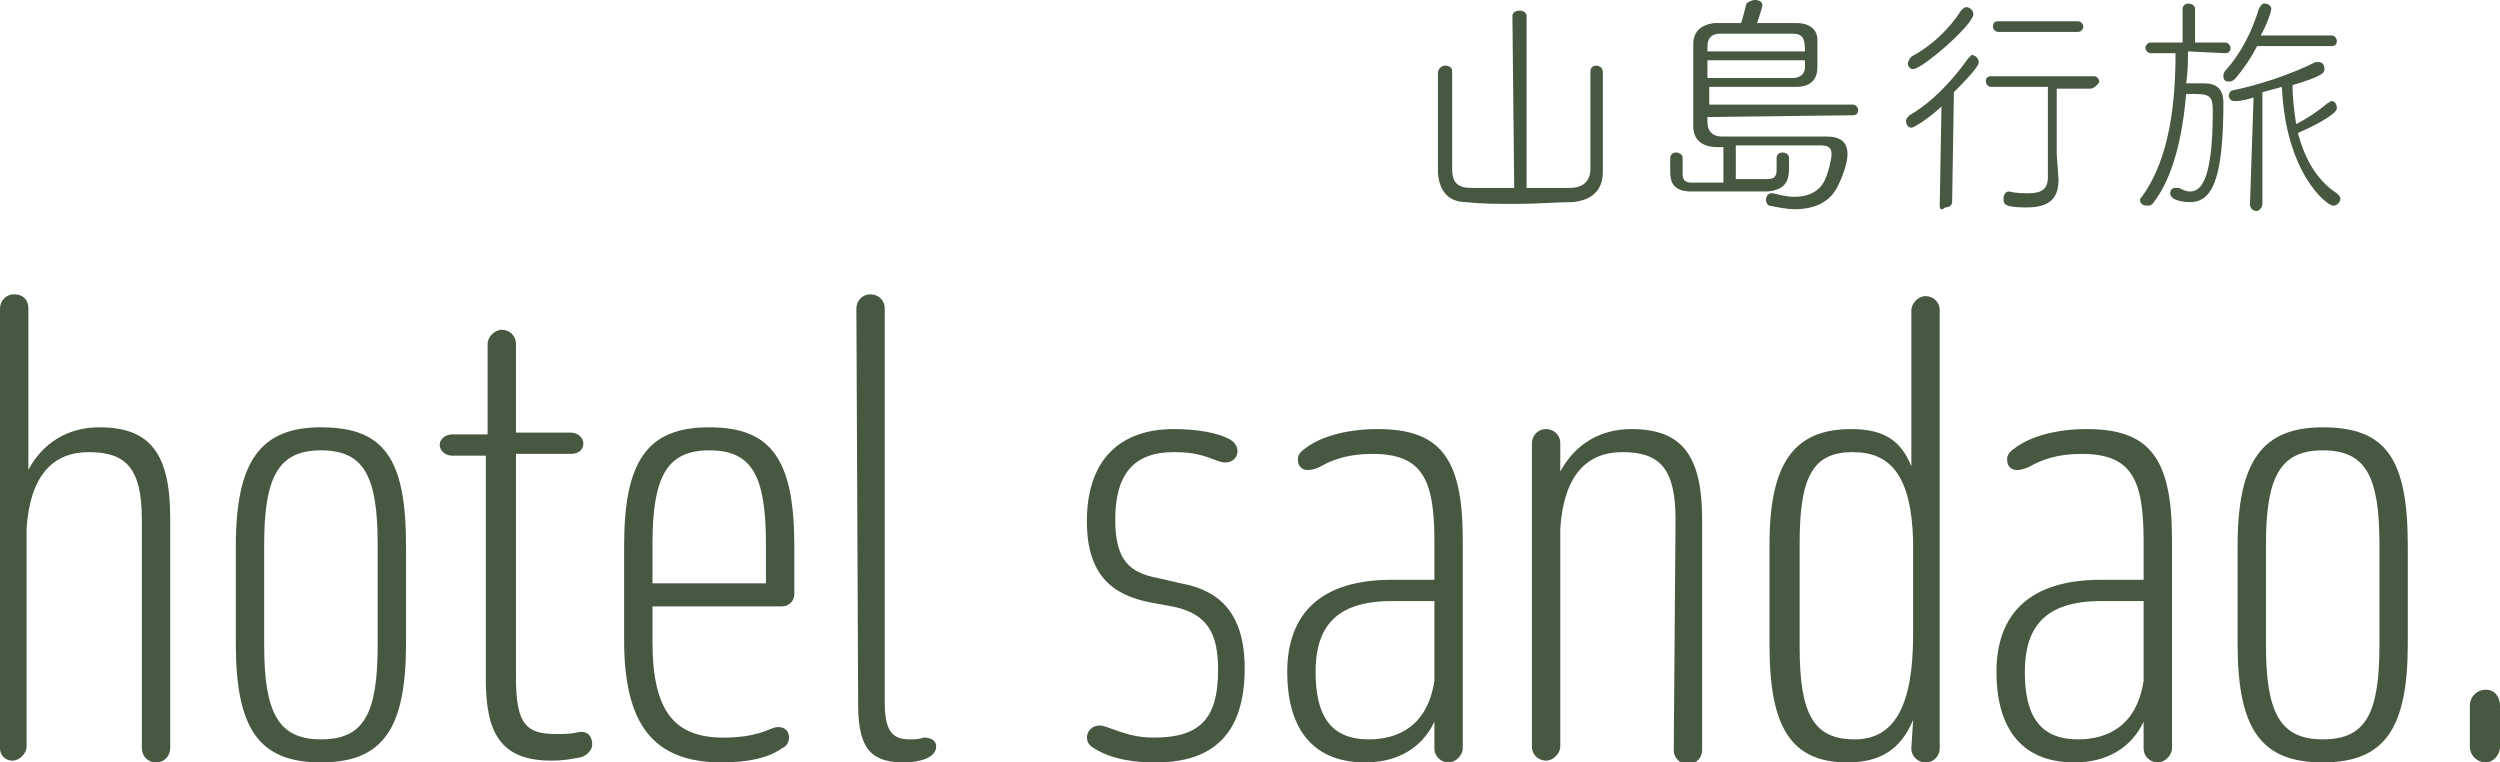 <?xml version="1.0" encoding="utf-8"?>
<!-- Generator: Adobe Illustrator 27.1.1, SVG Export Plug-In . SVG Version: 6.00 Build 0)  -->
<svg version="1.1" id="圖層_1" xmlns="http://www.w3.org/2000/svg" xmlns:xlink="http://www.w3.org/1999/xlink" x="0px" y="0px"
	 viewBox="0 0 141 43" style="enable-background:new 0 0 141 43;" xml:space="preserve">
<style type="text/css">
	.st0{fill:#475841;}
</style>
<g>
	<g>
		<path class="st0" d="M0,17.4c0-0.4,0.3-0.8,0.8-0.8s0.8,0.3,0.8,0.8v9.1c0.8-1.5,2.2-2.4,4-2.4c2.8,0,4,1.4,4,5.1v13
			c0,0.4-0.3,0.8-0.8,0.8S8,42.6,8,42.2V29.3c0-2.9-0.9-3.8-3-3.8c-2,0-3.3,1.3-3.5,4.3v12.3c0,0.4-0.4,0.8-0.8,0.8S0,42.6,0,42.2
			V17.4z"/>
		<path class="st0" d="M13.3,30.8c0-4.8,1.4-6.7,4.8-6.7c3.6,0,4.8,1.8,4.8,6.7v5.5c0,4.8-1.3,6.7-4.8,6.7c-3.5,0-4.8-1.9-4.8-6.7
			V30.8z M14.9,36.4c0,3.8,0.8,5.3,3.2,5.3s3.2-1.4,3.2-5.3v-5.7c0-3.9-0.8-5.3-3.2-5.3s-3.2,1.5-3.2,5.3
			C14.9,30.7,14.9,36.4,14.9,36.4z"/>
		<path class="st0" d="M27.5,24.4v-5c0-0.4,0.4-0.8,0.8-0.8s0.8,0.3,0.8,0.8v5h3.1c0.4,0,0.7,0.3,0.7,0.6c0,0.4-0.3,0.6-0.7,0.6
			h-3.1v12.6c0,2.7,0.6,3.2,2.3,3.2c0.4,0,0.8,0,1.2-0.1c0.4-0.1,0.8,0.1,0.8,0.7c0,0.3-0.3,0.6-0.6,0.7c-0.5,0.1-1,0.2-1.7,0.2
			c-2.9,0-3.7-1.6-3.7-4.6V25.7h-1.9c-0.4,0-0.7-0.3-0.7-0.6c0-0.4,0.4-0.6,0.7-0.6H27.5z"/>
		<path class="st0" d="M40.7,43c-3.9,0-5.5-2.2-5.5-6.9v-5.3c0-4.8,1.3-6.7,4.8-6.7c3.5,0,4.8,1.8,4.8,6.7v2.7
			c0,0.4-0.3,0.7-0.7,0.7h-7.3v2c0,4,1.3,5.4,4,5.4c0.9,0,1.8-0.1,2.7-0.5c0.4-0.2,1-0.1,1,0.5c0,0.2-0.1,0.5-0.4,0.6
			C43.3,42.8,42,43,40.7,43z M36.8,32.9h6.4v-2.2c0-3.9-0.8-5.3-3.2-5.3s-3.2,1.5-3.2,5.3V32.9z"/>
		<path class="st0" d="M48.3,17.4c0-0.4,0.3-0.8,0.8-0.8c0.4,0,0.8,0.3,0.8,0.8v22.2c0,1.6,0.4,2.1,1.4,2.1c0.3,0,0.5,0,0.8-0.1
			c0.3,0,0.7,0.1,0.7,0.5c0,0.7-1.1,0.9-1.8,0.9c-1.7,0-2.6-0.6-2.6-3.2L48.3,17.4L48.3,17.4z"/>
		<path class="st0" d="M68.7,37.8c0-2.1-0.6-3.2-2.6-3.6L65,34c-2.2-0.4-3.7-1.5-3.7-4.6c0-3.5,1.9-5.2,4.9-5.2
			c1.3,0,2.5,0.2,3.2,0.6c0.8,0.5,0.3,1.6-0.7,1.2c-0.8-0.3-1.3-0.5-2.5-0.5c-2.3,0-3.3,1.3-3.3,3.8c0,2.3,0.8,3,2.4,3.3l1.3,0.3
			c2.2,0.4,3.6,1.7,3.6,4.8c0,3.7-1.8,5.3-5,5.3c-1,0-2.4-0.1-3.5-0.8c-0.8-0.4-0.3-1.6,0.7-1.2c1.1,0.4,1.7,0.6,2.7,0.6
			C67.7,41.6,68.7,40.5,68.7,37.8z"/>
		<path class="st0" d="M80.9,40.7c-0.7,1.5-2.1,2.3-3.9,2.3c-3.2,0-4.4-2.2-4.4-5.1c0-3.3,1.9-5.2,5.9-5.2h2.4v-2.2
			c0-3.5-0.7-4.9-3.5-4.9c-1.3,0-2.2,0.3-2.9,0.7c-0.8,0.4-1.3,0.2-1.3-0.4c0-0.2,0.1-0.4,0.4-0.6c0.9-0.7,2.4-1.1,4.1-1.1
			c3.5,0,4.8,1.6,4.8,6.2v11.8c0,0.4-0.4,0.8-0.8,0.8s-0.8-0.3-0.8-0.8C80.9,42.2,80.9,40.7,80.9,40.7z M80.9,33.9h-2.4
			c-3.2,0-4.3,1.5-4.3,4c0,2.4,0.8,3.8,3,3.8c1.6,0,3.3-0.7,3.7-3.3L80.9,33.9L80.9,33.9z"/>
		<path class="st0" d="M94.5,29.3c0-2.9-0.9-3.8-3-3.8c-2,0-3.3,1.3-3.5,4.3v12.3c0,0.4-0.4,0.8-0.8,0.8c-0.4,0-0.8-0.3-0.8-0.8V25
			c0-0.4,0.3-0.8,0.8-0.8c0.4,0,0.8,0.3,0.8,0.8v1.6c0.8-1.5,2.2-2.4,4-2.4c2.8,0,4,1.4,4,5.1v13c0,0.4-0.3,0.8-0.8,0.8
			c-0.4,0-0.8-0.3-0.8-0.8L94.5,29.3L94.5,29.3z"/>
		<path class="st0" d="M107.9,40.6c-0.7,1.7-1.9,2.4-3.7,2.4c-3.2,0-4.4-2-4.4-6.6v-5.7c0-4.6,1.4-6.5,4.6-6.5
			c1.8,0,2.8,0.6,3.4,2.1v-8.8c0-0.4,0.4-0.8,0.8-0.8s0.8,0.3,0.8,0.8v24.7c0,0.4-0.3,0.8-0.8,0.8c-0.4,0-0.8-0.3-0.8-0.8
			L107.9,40.6L107.9,40.6z M107.9,30.5c-0.1-3.7-1.3-5-3.4-5c-2.2,0-3,1.3-3,5.1v5.9c0,3.8,0.8,5.2,3.1,5.2c2.2,0,3.3-1.8,3.3-5.9
			V30.5z"/>
		<path class="st0" d="M120.9,40.7c-0.7,1.5-2.1,2.3-3.9,2.3c-3.2,0-4.4-2.2-4.4-5.1c0-3.3,1.9-5.2,5.9-5.2h2.4v-2.2
			c0-3.5-0.7-4.9-3.5-4.9c-1.3,0-2.2,0.3-2.9,0.7c-0.8,0.4-1.3,0.2-1.3-0.4c0-0.2,0.1-0.4,0.4-0.6c0.9-0.7,2.4-1.1,4.1-1.1
			c3.5,0,4.8,1.6,4.8,6.2v11.8c0,0.4-0.4,0.8-0.8,0.8s-0.8-0.3-0.8-0.8C120.9,42.2,120.9,40.7,120.9,40.7z M120.9,33.9h-2.4
			c-3.2,0-4.3,1.5-4.3,4c0,2.4,0.8,3.8,3,3.8c1.6,0,3.3-0.7,3.7-3.3L120.9,33.9L120.9,33.9z"/>
		<path class="st0" d="M126.2,30.8c0-4.8,1.4-6.7,4.8-6.7c3.6,0,4.8,1.8,4.8,6.7v5.5c0,4.8-1.3,6.7-4.8,6.7c-3.5,0-4.8-1.9-4.8-6.7
			C126.2,36.3,126.2,30.8,126.2,30.8z M127.8,36.4c0,3.8,0.8,5.3,3.2,5.3c2.4,0,3.2-1.4,3.2-5.3v-5.7c0-3.9-0.8-5.3-3.2-5.3
			c-2.4,0-3.2,1.5-3.2,5.3C127.8,30.7,127.8,36.4,127.8,36.4z"/>
		<path class="st0" d="M139.3,39.8c0-0.5,0.4-0.9,0.9-0.9c0.5,0,0.8,0.4,0.8,0.9v2.3c0,0.5-0.4,0.9-0.8,0.9c-0.5,0-0.9-0.4-0.9-0.9
			V39.8z"/>
	</g>
	<g>
		<g>
			<path class="st0" d="M85.3,0.9c0-0.2,0.2-0.3,0.4-0.3c0.2,0,0.4,0.1,0.4,0.3l0,9.7c0.9,0,1.8,0,2.4,0c0.7,0,1.2-0.3,1.2-1.1
				c0-0.6,0-1.5,0-2.5c0-1.1,0-2.3,0-3v0c0-0.2,0.2-0.3,0.3-0.3c0.2,0,0.4,0.1,0.4,0.4c0,0.5,0,1.6,0,2.7c0,1.1,0,2.2,0,2.9
				c0,1.1-0.7,1.6-1.7,1.7c-0.9,0-2,0.1-3.1,0.1c-1.1,0-2.1,0-2.9-0.1c-1,0-1.5-0.6-1.6-1.6c0-0.7,0-1.7,0-2.8s0-2.1,0-2.9
				c0-0.2,0.2-0.4,0.4-0.4c0.2,0,0.4,0.1,0.4,0.3v0c0,0.6,0,1.4,0,2.3c0,1.2,0,2.5,0,3.2c0,0.8,0.3,1.1,1.1,1.1c0.7,0,1.5,0,2.4,0
				L85.3,0.9z"/>
			<path class="st0" d="M96.3,6.6v0.3c0,0.5,0.3,0.8,0.8,0.8h1c1.5,0,3.9,0,4.9,0c0.8,0,1.2,0.3,1.2,1c0,0.6-0.4,1.5-0.5,1.7
				c-0.4,0.9-1.2,1.4-2.5,1.4c-0.4,0-0.9-0.1-1.4-0.2c-0.1,0-0.2-0.2-0.2-0.3c0-0.2,0.1-0.4,0.3-0.4c0,0,0.1,0,0.1,0
				c0.4,0.1,0.8,0.2,1.2,0.2c0.8,0,1.4-0.3,1.7-0.9c0.2-0.4,0.4-1.2,0.4-1.5c0-0.4-0.2-0.5-0.7-0.5c-0.4,0-1.2,0-2.1,0s-1.9,0-2.6,0
				v1.9c0.7,0,1.4,0,1.8,0c0.4,0,0.5-0.2,0.5-0.5V8.9c0-0.2,0.2-0.3,0.3-0.3c0.2,0,0.4,0.1,0.4,0.3v0.6c0,0.7-0.2,1.2-1.2,1.3
				c-0.5,0-1.3,0-2.2,0c-0.8,0-1.7,0-2.1,0c-1,0-1.2-0.5-1.2-1.1c0-0.3,0-0.7,0-0.8c0-0.2,0.2-0.3,0.3-0.3c0.2,0,0.4,0.1,0.4,0.3
				v0.9c0,0.3,0.1,0.5,0.5,0.5c0.4,0,1,0,1.8,0V8.3l-0.3,0h0c-0.9,0-1.4-0.4-1.4-1.2V2.5c0-0.7,0.4-1.1,1.2-1.2c0.3,0,0.8,0,1.5,0
				c0.1-0.3,0.3-1.1,0.3-1.1C98.6,0.1,98.8,0,99,0c0.2,0,0.4,0.1,0.4,0.3c0,0.1-0.2,0.7-0.3,1c0.9,0,1.7,0,2.2,0
				c1,0,1.2,0.6,1.2,0.9c0,0.2,0,0.4,0,0.7c0,0.4,0,0.8,0,0.9c0,0.6-0.3,1.1-1.2,1.1c-0.5,0-1.7,0-2.8,0c-0.8,0-1.6,0-2.1,0v1h8.1
				c0.2,0,0.3,0.2,0.3,0.3c0,0.2-0.1,0.3-0.3,0.3L96.3,6.6C96.3,6.6,96.3,6.6,96.3,6.6z M96.3,3.4c0,0.3,0,0.7,0,1c0.4,0,1,0,1.7,0
				c1.2,0,2.5,0,3.1,0c0.5,0,0.7-0.3,0.7-0.6c0-0.1,0-0.2,0-0.4C101.8,3.4,96.3,3.4,96.3,3.4z M101.8,2.9c0-0.7-0.1-1-0.7-1
				c-0.3,0-1.2,0-2,0s-1.7,0-2.1,0c-0.5,0-0.7,0.3-0.7,0.7c0,0.1,0,0.2,0,0.3H101.8z"/>
			<path class="st0" d="M109.4,11.6l0.1-5.6c-0.5,0.5-1.5,1.2-1.7,1.2c-0.2,0-0.3-0.2-0.3-0.4c0-0.1,0.1-0.2,0.2-0.3
				c1.2-0.7,2.3-1.8,3.3-3.2c0.1-0.1,0.2-0.2,0.2-0.2c0.2,0,0.4,0.2,0.4,0.4c0,0.1,0,0.3-1.4,1.7l-0.1,6.2c0,0.2-0.2,0.3-0.4,0.3
				C109.5,11.9,109.4,11.8,109.4,11.6C109.4,11.6,109.4,11.6,109.4,11.6z M107.9,3.9c-0.2,0-0.3-0.2-0.3-0.3c0-0.1,0.1-0.3,0.2-0.4
				c1.1-0.6,2.1-1.5,2.8-2.6c0.1-0.1,0.2-0.2,0.3-0.2c0.2,0,0.4,0.2,0.4,0.4C111.3,1.4,108.4,3.9,107.9,3.9z M116.1,10.1L116.1,10.1
				c0,0.9-0.3,1.6-1.8,1.6c-1.3,0-1.3-0.2-1.3-0.5c0-0.2,0.1-0.4,0.3-0.4h0c0.4,0.1,0.8,0.1,1.1,0.1c0.7,0,1.1-0.2,1.1-0.9
				c0-1.3,0-3.4,0-5.1l-3.2,0c-0.2,0-0.3-0.2-0.3-0.3c0-0.2,0.1-0.3,0.3-0.3h5.8c0.2,0,0.3,0.2,0.3,0.3S118.1,5,117.9,5l-1.9,0
				c0,1.2,0,2.8,0,3.7L116.1,10.1z M112.7,1.8c-0.2,0-0.3-0.2-0.3-0.3c0-0.2,0.1-0.3,0.3-0.3h4.5c0.2,0,0.3,0.2,0.3,0.3
				s-0.1,0.3-0.3,0.3H112.7z"/>
			<path class="st0" d="M123.4,2.9c0,0.6,0,1.1-0.1,1.8h1c0.7,0,1.1,0.3,1.1,1.1c0,4.5-0.7,5.6-1.9,5.6c0,0-1.1,0-1.1-0.5
				c0-0.2,0.1-0.3,0.3-0.3c0.1,0,0.1,0,0.2,0c0.2,0.1,0.4,0.2,0.6,0.2c0.5,0,1.3-0.3,1.3-4.5c0-0.8-0.1-1-1-1c-0.1,0-0.3,0-0.5,0
				c-0.2,2.3-0.7,4.7-1.9,6.2c-0.1,0.1-0.2,0.1-0.3,0.1c-0.2,0-0.4-0.1-0.4-0.3c0-0.1,0-0.1,0.1-0.2c1.6-2.2,1.9-5.4,1.9-8.1l-1.4,0
				c-0.2,0-0.3-0.2-0.3-0.3s0.1-0.3,0.3-0.3h1.8l0-1.9c0-0.2,0.2-0.3,0.3-0.3c0.2,0,0.4,0.1,0.4,0.3l0,1.9h1.7
				c0.2,0,0.3,0.2,0.3,0.3c0,0.2-0.1,0.3-0.3,0.3L123.4,2.9z M127.3,2.6c-0.3,0.6-0.7,1.2-1.2,1.8c-0.1,0.1-0.2,0.2-0.4,0.2
				c-0.2,0-0.3-0.1-0.3-0.3c0-0.1,0-0.2,0.1-0.3c0.9-1,1.5-2.2,1.9-3.5c0.1-0.2,0.2-0.3,0.3-0.3c0.2,0,0.4,0.1,0.4,0.3
				c0,0.2-0.3,1-0.6,1.5l4,0c0.2,0,0.3,0.2,0.3,0.3c0,0.2-0.1,0.3-0.3,0.3L127.3,2.6z M127.1,5.5c-0.3,0.1-0.7,0.2-1,0.2
				c0,0,0,0-0.1,0c-0.2,0-0.3-0.2-0.3-0.3c0-0.1,0.1-0.3,0.2-0.3c1.5-0.3,3.3-0.9,4.7-1.6c0.1,0,0.1,0,0.2,0c0.2,0,0.3,0.2,0.3,0.4
				c0,0.2-0.1,0.4-1.8,0.9c0,0.8,0.1,1.5,0.2,2.2c0.6-0.3,1.2-0.7,1.8-1.2c0.1,0,0.1-0.1,0.2-0.1c0.2,0,0.3,0.2,0.3,0.4
				c0,0.1-0.1,0.2-0.2,0.3c-0.5,0.4-1.3,0.8-2,1.1c0.4,1.5,1.1,2.7,2.2,3.4c0.1,0.1,0.2,0.2,0.2,0.3c0,0.2-0.2,0.4-0.4,0.4
				c-0.4,0-2.7-1.9-2.9-6.7c-0.4,0.1-0.7,0.2-1.1,0.3l0,6.3c0,0.2-0.2,0.4-0.3,0.4c-0.2,0-0.4-0.1-0.4-0.4L127.1,5.5z"/>
		</g>
	</g>
</g>
</svg>
